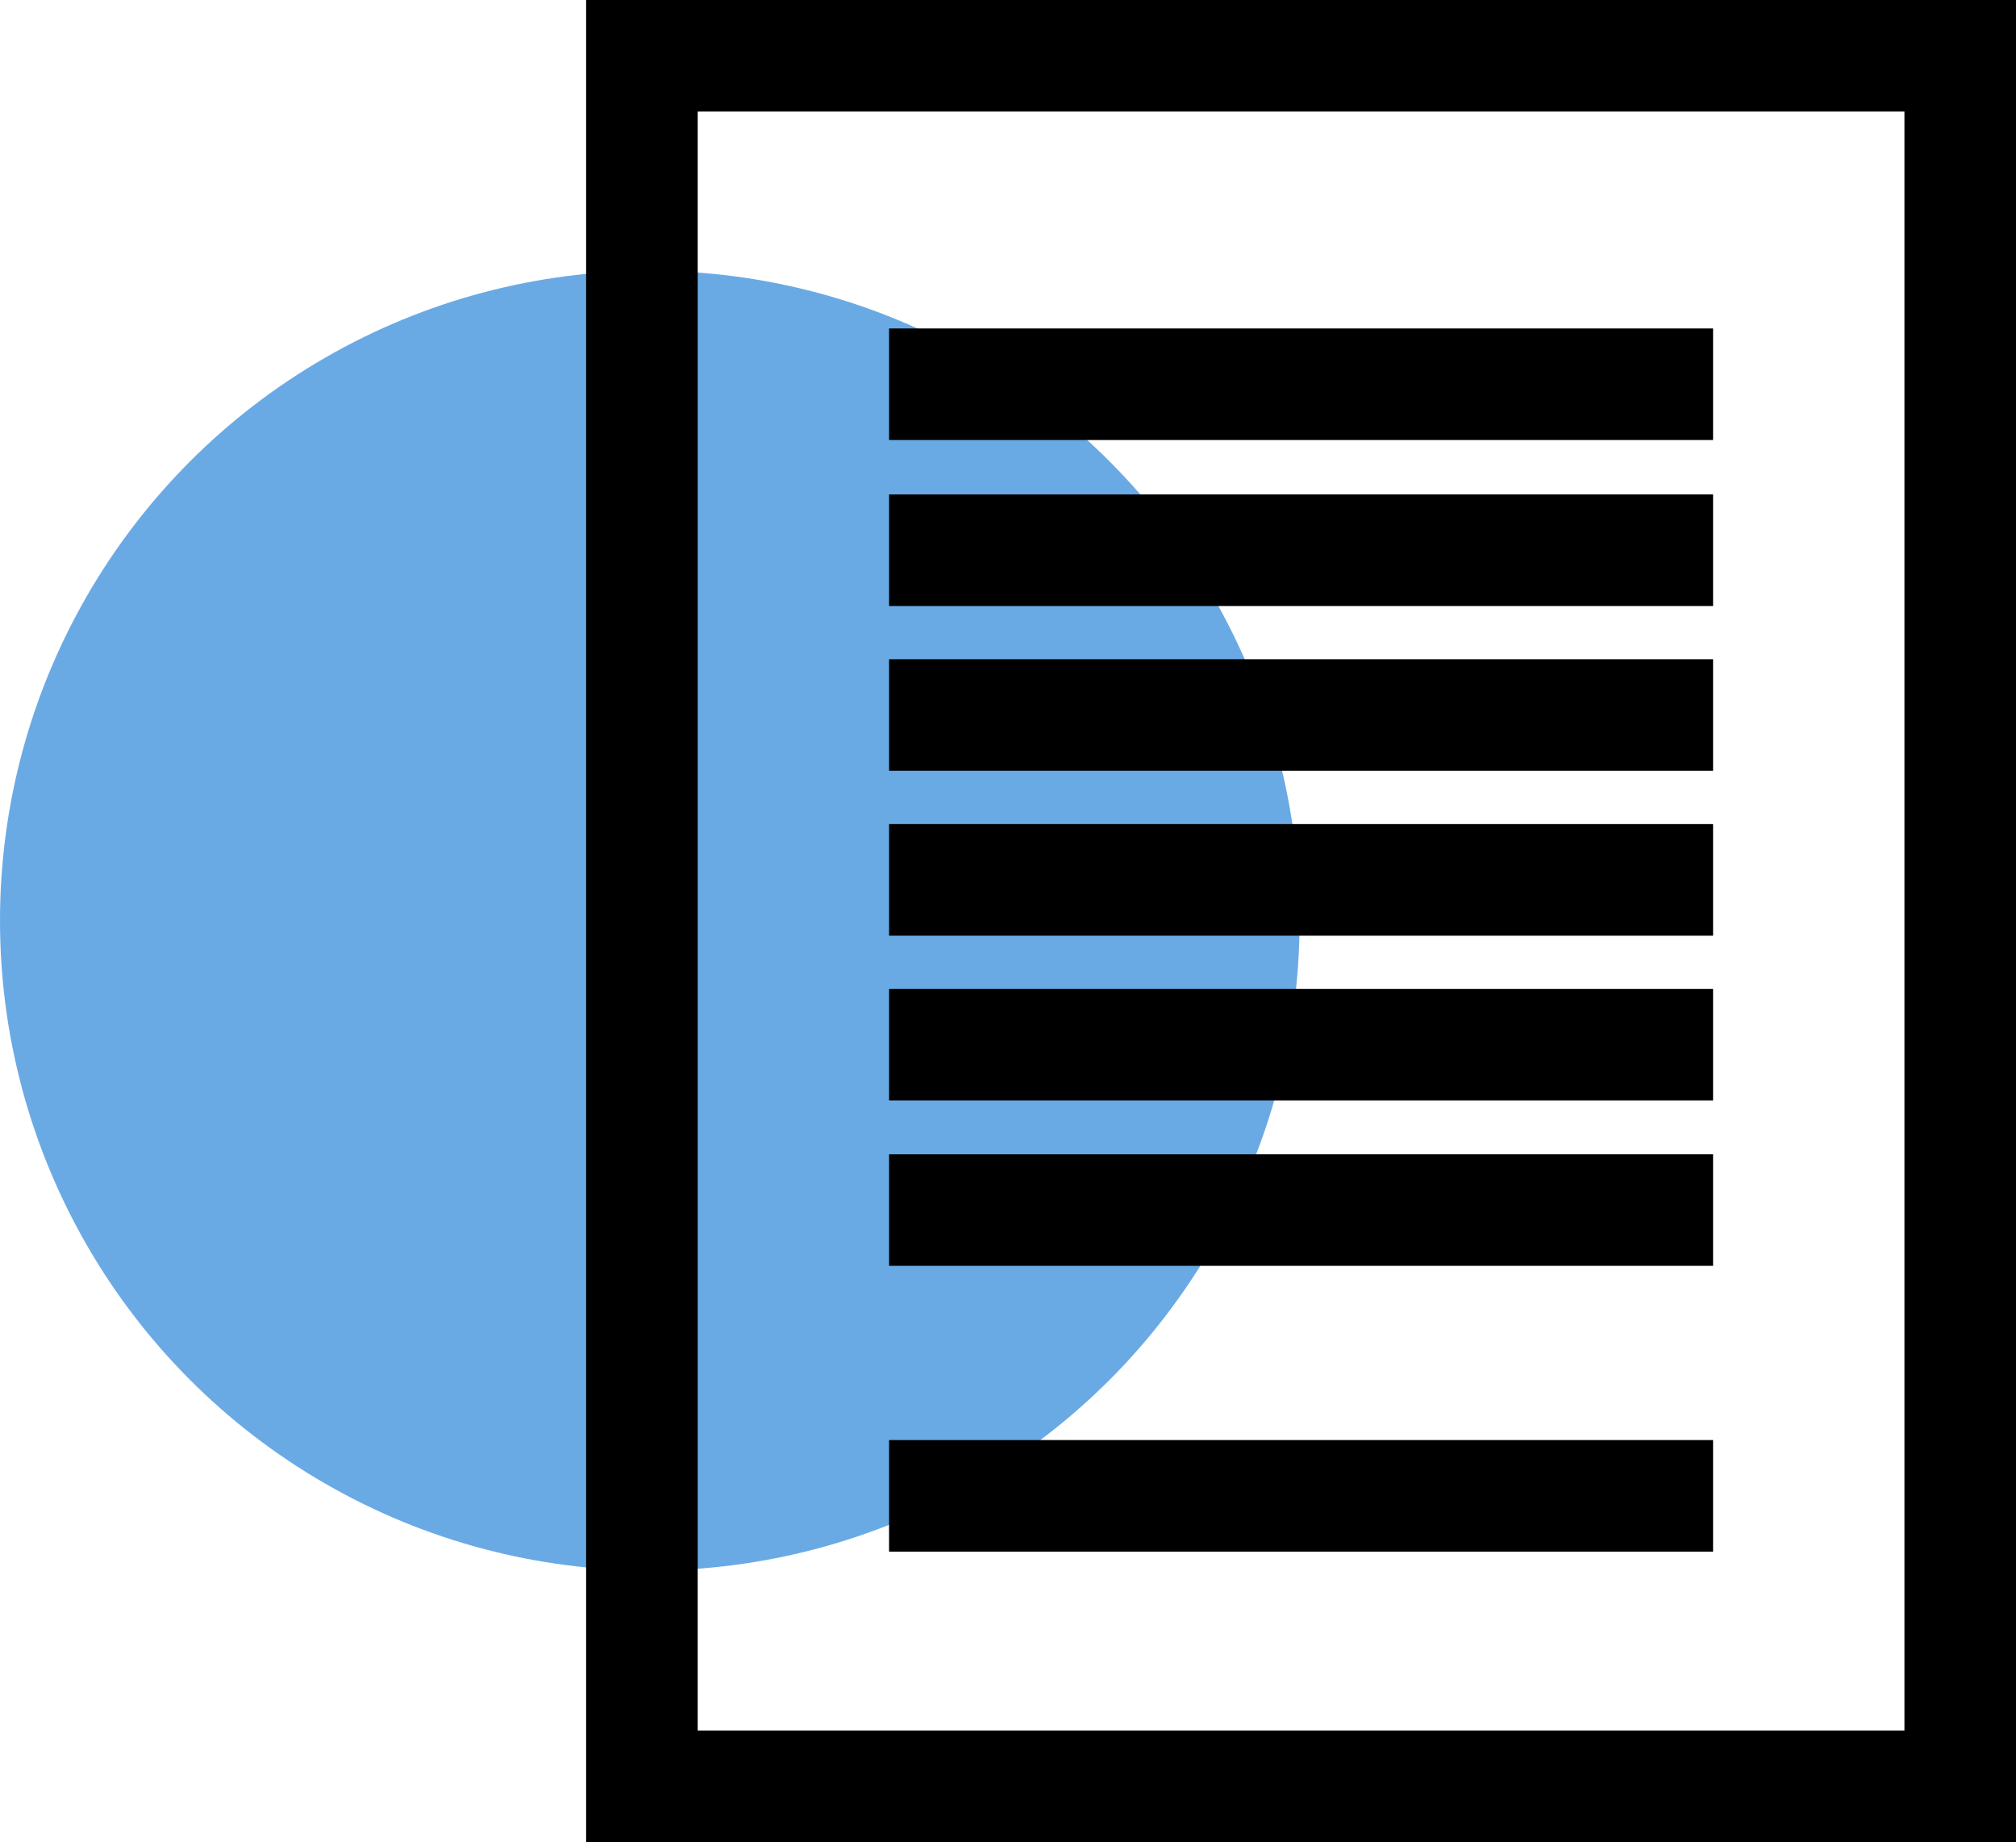 <?xml version="1.0" encoding="utf-8"?>
<!-- Generator: Adobe Illustrator 26.3.1, SVG Export Plug-In . SVG Version: 6.00 Build 0)  -->
<svg version="1.1" id="Layer_1" xmlns="http://www.w3.org/2000/svg" xmlns:xlink="http://www.w3.org/1999/xlink" x="0px" y="0px"
	 viewBox="0 0 234.92 214.63" style="enable-background:new 0 0 234.92 214.63;" xml:space="preserve">
<style type="text/css">
	.st0{fill:#6AAAE4;}
	.st1{fill:none;stroke:#000000;stroke-width:13;stroke-miterlimit:10;}
</style>
<circle class="st0" cx="75.72" cy="107.27" r="75.72"/>
<g>
	<polygon class="st1" points="228.42,49.71 228.42,6.5 74.8,6.5 74.8,208.13 228.42,208.13 228.42,136.12 	"/>
	<path class="st1" d="M169.5,179.33"/>
	<path class="st1" d="M198,179.33"/>
	<line class="st1" x1="103.6" y1="64.11" x2="199.62" y2="64.11"/>
	<line class="st1" x1="103.6" y1="83.31" x2="199.62" y2="83.31"/>
	<line class="st1" x1="103.6" y1="102.52" x2="199.62" y2="102.52"/>
	<line class="st1" x1="103.6" y1="121.72" x2="199.62" y2="121.72"/>
	<line class="st1" x1="103.6" y1="140.99" x2="199.62" y2="140.99"/>
	<line class="st1" x1="103.6" y1="174.29" x2="199.62" y2="174.29"/>
	<line class="st1" x1="103.6" y1="44.77" x2="199.62" y2="44.77"/>
</g>
</svg>

